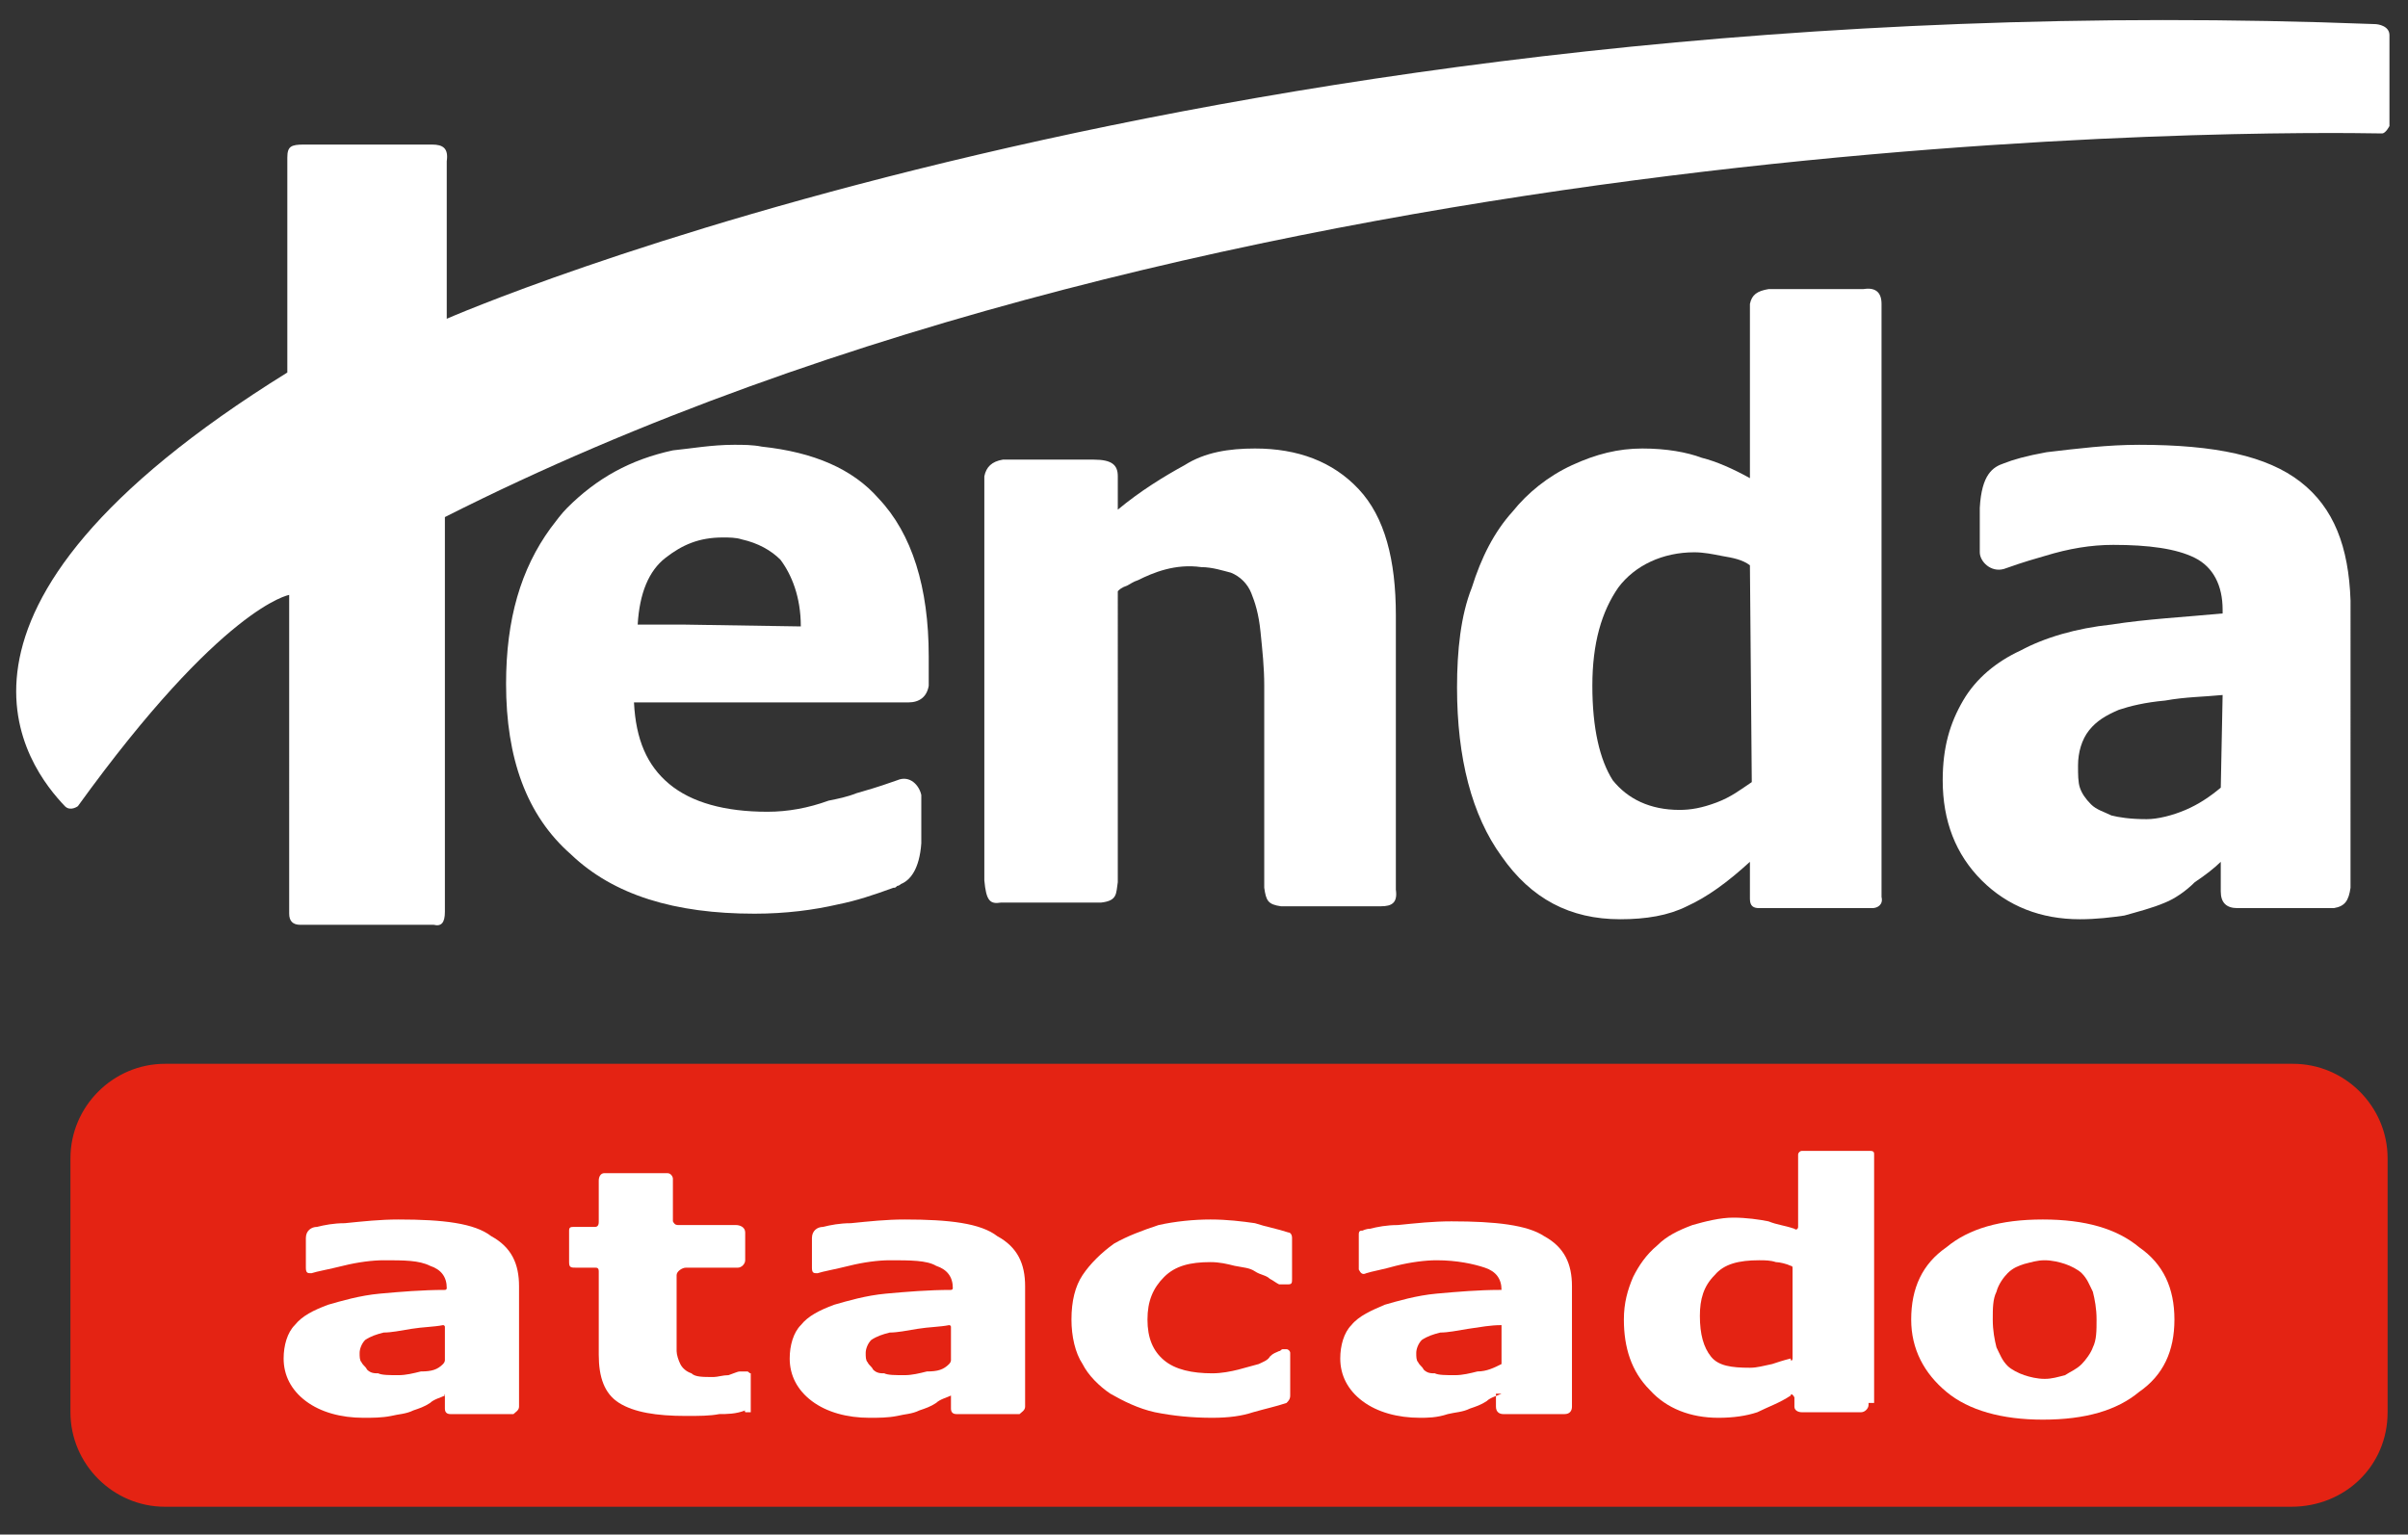 <?xml version="1.0" encoding="utf-8"?>
<!-- Generator: Adobe Illustrator 25.1.0, SVG Export Plug-In . SVG Version: 6.00 Build 0)  -->
<svg version="1.1" id="Camada_1" xmlns="http://www.w3.org/2000/svg" xmlns:xlink="http://www.w3.org/1999/xlink" x="0px" y="0px"
	 viewBox="0 0 129.9 82.8" style="enable-background:new 0 0 129.9 82.8;" xml:space="preserve">
<rect x="0" y="0" width="129.9" height="82.8" fill="#333333" stroke="none"/>
<style type="text/css">
	.st0{fill-rule:evenodd;clip-rule:evenodd;fill:#FFFFFF;}
	.st1{fill:#E42313;}
</style>
<g>
	<path class="st0" d="M15.5,8.5c0-0.6,0.2-0.7,0.9-0.7h6.9c0.6,0,0.9,0.2,0.8,0.9v8.5c0,0,41.7-18.3,104-15.9c0.2,0,0.8,0.1,0.8,0.6
		v4.9c0,0-0.2,0.4-0.4,0.4C123,7.1,66.3,6.5,24,27.9v21.3c0,0.6-0.2,0.8-0.6,0.7h-7.2c-0.4,0-0.6-0.2-0.6-0.6V32.1
		c0,0-3.6,0.6-11.4,11.4c0,0-0.4,0.3-0.7,0c-1.9-2-8.8-10.5,12-23.4V8.5z"/>
	<path class="st0" d="M41.1,24.1c-0.5-0.1-1-0.1-1.5-0.1c-1.2,0-2.3,0.2-3.3,0.3c-2.3,0.5-4.1,1.5-5.7,3.1c-0.3,0.3-0.6,0.7-0.9,1.1
		c-1.6,2.2-2.4,4.9-2.4,8.4c0,4,1.1,7.1,3.5,9.2c2.3,2.2,5.6,3.2,9.9,3.2c1.7,0,3.2-0.2,4.5-0.5c1-0.2,1.9-0.5,3-0.9
		c0.1,0,0.1,0,0.2-0.1c0.1,0,0.2-0.1,0.2-0.1c0.5-0.2,1-0.8,1.1-2.2v-0.1v-2.4c0,0,0,0,0-0.1c-0.1-0.5-0.6-1.1-1.3-0.8
		c-0.6,0.2-0.8,0.3-2.2,0.7c-0.5,0.2-1,0.3-1.5,0.4c-1.1,0.4-2.2,0.6-3.3,0.6c-2.3,0-4.1-0.5-5.3-1.5c-1.2-1-1.8-2.4-1.9-4.4h13.1
		h1.7c0.6,0,1-0.3,1.1-0.9V36v-0.6c0-3.7-0.9-6.6-2.7-8.5C46,25.3,43.9,24.4,41.1,24.1 M36.8,33.7h-2.4c0.1-1.7,0.6-2.9,1.5-3.6
		S37.7,29,39,29c0.3,0,0.7,0,1,0.1c0.9,0.2,1.6,0.6,2.1,1.1c0.6,0.8,1.1,2,1.1,3.6L36.8,33.7L36.8,33.7z"/>
	<path class="st0" d="M67.7,24.2c-1.4,0-2.7,0.2-3.8,0.9c-1.1,0.6-2.4,1.4-3.6,2.4v-1.8c0-0.6-0.3-0.9-1.3-0.9h-4.9
		c-0.6,0.1-0.9,0.4-1,0.9v21.8c0.1,1.1,0.3,1.3,0.9,1.2h5.4c0.9-0.1,0.8-0.5,0.9-1.1V32.2l0,0V32v-0.1c0.1-0.1,0.2-0.2,0.5-0.3l0,0
		l0,0c0.2-0.1,0.3-0.2,0.6-0.3c0.8-0.4,2-0.9,3.4-0.7c0.6,0,1.2,0.2,1.6,0.3c0.5,0.2,0.9,0.6,1.1,1.1c0.2,0.5,0.4,1.1,0.5,2.1
		c0.1,1,0.2,1.9,0.2,2.9v10.9c0.1,0.7,0.2,0.9,0.9,1h5.4c0.6,0,0.9-0.2,0.8-0.9V33.2c0-3-0.6-5.3-2-6.8C71.9,24.9,70,24.2,67.7,24.2
		"/>
	<path class="st0" d="M100.5,15.6h-5.1c-0.6,0.1-0.9,0.3-1,0.8v9.4c-0.9-0.5-1.8-0.9-2.6-1.1c-0.8-0.3-1.9-0.5-3.2-0.5
		s-2.5,0.3-3.8,0.9c-1.3,0.6-2.4,1.5-3.2,2.5c-1,1.1-1.7,2.5-2.2,4.1c-0.6,1.5-0.8,3.4-0.8,5.4c0,3.8,0.8,6.9,2.4,9.1
		c1.6,2.3,3.7,3.4,6.4,3.4c1.4,0,2.6-0.2,3.6-0.7c1.1-0.5,2.2-1.3,3.4-2.4v2c0,0.4,0.2,0.5,0.5,0.5h6.1c0.3,0,0.6-0.2,0.5-0.6v-32
		C101.5,15.7,101.1,15.5,100.5,15.6 M94.5,42.2c-0.6,0.4-1.1,0.8-1.9,1.1s-1.4,0.4-2,0.4c-1.6,0-2.8-0.6-3.6-1.6
		c-0.7-1.1-1.1-2.8-1.1-5.1c0-2.3,0.5-4,1.4-5.3c0.9-1.2,2.4-1.9,4.1-1.9c0.5,0,1,0.1,1.5,0.2c0.6,0.1,1.1,0.2,1.5,0.5L94.5,42.2
		L94.5,42.2z"/>
	<path class="st0" d="M124.1,26c-1.8-1.4-4.6-2-8.7-2c-1.7,0-3.3,0.2-5,0.4c-1.1,0.2-1.8,0.4-2.3,0.6c-0.6,0.2-1.2,0.6-1.3,2.4v2.4
		c0,0.5,0.6,1.1,1.3,0.9c0.6-0.2,0.8-0.3,2.2-0.7c1.3-0.4,2.5-0.6,3.7-0.6c1.9,0,3.4,0.2,4.4,0.7c1,0.5,1.5,1.5,1.5,2.8v0.2
		c-2.1,0.2-4.1,0.3-6,0.6c-1.9,0.2-3.6,0.7-4.9,1.4c-1.3,0.6-2.4,1.5-3.1,2.7s-1.1,2.5-1.1,4.3c0,2.2,0.7,4,2.1,5.4
		c1.4,1.4,3.2,2.1,5.3,2.1c0.9,0,1.7-0.1,2.4-0.2c0.7-0.2,1.5-0.4,2.2-0.7c0.5-0.2,1.1-0.6,1.6-1.1c0.6-0.4,1.1-0.8,1.4-1.1v1.6
		c0,0.6,0.3,0.9,0.9,0.9h5.2c0.6-0.1,0.8-0.4,0.9-1.1V32.4C126.7,29.5,125.9,27.4,124.1,26 M119.8,42.5c-0.6,0.5-1.2,0.9-1.9,1.2
		c-0.7,0.3-1.5,0.5-2.1,0.5c-0.9,0-1.5-0.1-1.9-0.2c-0.4-0.2-0.8-0.3-1.1-0.6c-0.3-0.3-0.5-0.6-0.6-0.9c-0.1-0.3-0.1-0.7-0.1-1.2
		c0-0.7,0.2-1.4,0.6-1.9c0.4-0.5,0.9-0.8,1.6-1.1c0.6-0.2,1.4-0.4,2.5-0.5c1.1-0.2,2.1-0.2,3.1-0.3L119.8,42.5L119.8,42.5z"/>
	<path class="st1" d="M128.8,76.2V62.5c0-2.8-2.3-5.1-5.1-5.1H8.9c-2.8,0-5.1,2.3-5.1,5.1v13.7c0,2.8,2.3,5.1,5.1,5.1h114.7
		C126.5,81.3,128.8,79.1,128.8,76.2"/>
	<path class="st0" d="M40.2,76.1C40.2,76.2,40.1,76.2,40.2,76.1c-0.5,0.2-1,0.2-1.4,0.2c-0.5,0.1-1.1,0.1-1.8,0.1
		c-1.6,0-2.8-0.2-3.6-0.7c-0.8-0.5-1.1-1.4-1.1-2.6v-4.5c0-0.2-0.1-0.2-0.2-0.2h-1c-0.3,0-0.4,0-0.4-0.3v-1.7c0-0.2,0.1-0.2,0.3-0.2
		h1.1c0.2,0,0.2-0.2,0.2-0.3v-2.2c0-0.2,0.1-0.4,0.3-0.4h3.4c0.2,0,0.3,0.2,0.3,0.3v2.3c0.1,0.2,0.2,0.2,0.3,0.2h3.1
		c0.2,0,0.5,0.1,0.5,0.4v1.5c0,0.2-0.2,0.4-0.4,0.4H37c-0.2,0-0.5,0.2-0.5,0.4v3.2c0,0.3,0,0.6,0,0.9c0,0.2,0.1,0.5,0.2,0.7
		c0.1,0.2,0.3,0.4,0.6,0.5c0.2,0.2,0.6,0.2,1.2,0.2c0.2,0,0.5-0.1,0.8-0.1c0.3-0.1,0.5-0.2,0.6-0.2c0,0,0.1,0,0.2,0l0,0h0.2
		c0.1,0,0.1,0.1,0.2,0.1v2.1H40.2z"/>
	<path class="st0" d="M51.2,73.6c0.1-0.1,0.1-0.2,0.1-0.2v-1.8c0-0.1-0.1-0.1-0.1-0.1c-0.5,0.1-1.1,0.1-1.7,0.2
		c-0.6,0.1-1.1,0.2-1.5,0.2c-0.4,0.1-0.7,0.2-1,0.4c-0.2,0.2-0.3,0.5-0.3,0.7s0,0.4,0.1,0.5c0.1,0.2,0.2,0.2,0.3,0.4
		c0.2,0.2,0.4,0.2,0.6,0.2c0.2,0.1,0.6,0.1,1.1,0.1c0.4,0,0.8-0.1,1.2-0.2C50.6,74,50.9,73.9,51.2,73.6 M51.3,75.3
		C51.3,75.2,51.3,75.2,51.3,75.3c-0.2,0.1-0.6,0.2-0.8,0.4c-0.3,0.2-0.6,0.3-0.9,0.4c-0.4,0.2-0.8,0.2-1.2,0.3
		c-0.5,0.1-1,0.1-1.5,0.1c-1.2,0-2.3-0.3-3.1-0.9c-0.8-0.6-1.2-1.4-1.2-2.3c0-0.7,0.2-1.4,0.6-1.8c0.4-0.5,1-0.8,1.8-1.1
		c0.7-0.2,1.7-0.5,2.8-0.6c1.1-0.1,2.3-0.2,3.5-0.2c0,0,0.1,0,0.1-0.1c0-0.6-0.3-1-0.9-1.2C50,68,49.1,68,48,68
		c-0.6,0-1.4,0.1-2.2,0.3c-0.8,0.2-1.4,0.3-1.7,0.4c-0.2,0-0.3,0-0.3-0.3v-1.6c0-0.4,0.3-0.6,0.6-0.6c0.4-0.1,0.9-0.2,1.5-0.2
		c1-0.1,1.9-0.2,2.9-0.2c2.4,0,4.1,0.2,5,0.9c1.1,0.6,1.5,1.5,1.5,2.7v6.5c0,0.2-0.2,0.3-0.3,0.4h-3.4c-0.2,0-0.3-0.1-0.3-0.3
		L51.3,75.3L51.3,75.3z"/>
	<path class="st0" d="M23.9,73.6c0.1-0.1,0.1-0.2,0.1-0.2v-1.8c0-0.1-0.1-0.1-0.1-0.1c-0.5,0.1-1.1,0.1-1.7,0.2
		c-0.6,0.1-1.1,0.2-1.5,0.2c-0.4,0.1-0.7,0.2-1,0.4c-0.2,0.2-0.3,0.5-0.3,0.7s0,0.4,0.1,0.5c0.1,0.2,0.2,0.2,0.3,0.4
		c0.2,0.2,0.4,0.2,0.6,0.2c0.2,0.1,0.6,0.1,1.1,0.1c0.4,0,0.8-0.1,1.2-0.2C23.3,74,23.6,73.9,23.9,73.6 M24,75.3
		C24,75.2,23.9,75.2,24,75.3c-0.2,0.1-0.6,0.2-0.8,0.4c-0.3,0.2-0.6,0.3-0.9,0.4c-0.4,0.2-0.8,0.2-1.2,0.3c-0.5,0.1-1,0.1-1.5,0.1
		c-1.2,0-2.3-0.3-3.1-0.9c-0.8-0.6-1.2-1.4-1.2-2.3c0-0.7,0.2-1.4,0.6-1.8c0.4-0.5,1-0.8,1.8-1.1c0.7-0.2,1.7-0.5,2.8-0.6
		c1.1-0.1,2.3-0.2,3.5-0.2c0,0,0.1,0,0.1-0.1c0-0.6-0.3-1-0.9-1.2C22.6,68,21.8,68,20.7,68c-0.6,0-1.4,0.1-2.2,0.3
		c-0.8,0.2-1.4,0.3-1.7,0.4c-0.2,0-0.3,0-0.3-0.3v-1.6c0-0.4,0.3-0.6,0.6-0.6c0.4-0.1,0.9-0.2,1.5-0.2c1-0.1,1.9-0.2,2.9-0.2
		c2.4,0,4.1,0.2,5,0.9c1.1,0.6,1.5,1.5,1.5,2.7v6.5c0,0.2-0.2,0.3-0.3,0.4h-3.4c-0.2,0-0.3-0.1-0.3-0.3C24,75.9,24,75.3,24,75.3z"/>
	<path class="st0" d="M65.4,76.5c-1.1,0-2.1-0.1-3.1-0.3c-0.9-0.2-1.7-0.6-2.4-1c-0.6-0.4-1.2-1-1.5-1.6c-0.4-0.6-0.6-1.5-0.6-2.4
		c0-1,0.2-1.8,0.6-2.4c0.4-0.6,1-1.2,1.7-1.7c0.7-0.4,1.5-0.7,2.4-1c0.9-0.2,1.9-0.3,2.8-0.3c0.9,0,1.7,0.1,2.4,0.2
		c0.6,0.2,1.2,0.3,1.8,0.5c0.1,0,0.2,0.1,0.2,0.3V69c0,0.2,0,0.3-0.2,0.3h-0.3c-0.1,0-0.1,0-0.2,0c-0.2-0.1-0.3-0.2-0.5-0.3
		c-0.2-0.2-0.5-0.2-0.8-0.4c-0.3-0.2-0.6-0.2-1.1-0.3c-0.4-0.1-0.8-0.2-1.3-0.2c-1.1,0-1.9,0.2-2.5,0.8c-0.6,0.6-0.9,1.3-0.9,2.3
		c0,1,0.3,1.7,0.9,2.2c0.6,0.5,1.5,0.7,2.6,0.7c0.5,0,1-0.1,1.4-0.2s0.7-0.2,1.1-0.3c0.2-0.1,0.5-0.2,0.6-0.4
		c0.2-0.2,0.3-0.2,0.5-0.3c0.1,0,0.1-0.1,0.2-0.1h0.2c0.1,0,0.2,0.1,0.2,0.2v2.3c0,0.2-0.1,0.3-0.2,0.4c-0.6,0.2-1.1,0.3-1.8,0.5
		C67,76.4,66.3,76.5,65.4,76.5"/>
	<path class="st0" d="M81,73.6v-2.1c-0.6,0-1.1,0.1-1.8,0.2c-0.6,0.1-1.1,0.2-1.5,0.2c-0.4,0.1-0.7,0.2-1,0.4
		c-0.2,0.2-0.3,0.5-0.3,0.7s0,0.4,0.1,0.5c0.1,0.2,0.2,0.2,0.3,0.4c0.2,0.2,0.4,0.2,0.6,0.2c0.2,0.1,0.6,0.1,1.1,0.1
		c0.4,0,0.8-0.1,1.2-0.2C80.2,74,80.6,73.8,81,73.6 M81,75.2C80.9,75.2,80.9,75.2,81,75.2c-0.2,0.1-0.6,0.2-0.8,0.4
		c-0.3,0.2-0.6,0.3-0.9,0.4c-0.4,0.2-0.8,0.2-1.2,0.3c-0.6,0.2-1.1,0.2-1.5,0.2c-1.2,0-2.3-0.3-3.1-0.9c-0.8-0.6-1.2-1.4-1.2-2.3
		c0-0.7,0.2-1.4,0.6-1.8c0.4-0.5,1.1-0.8,1.8-1.1c0.7-0.2,1.7-0.5,2.8-0.6c1.1-0.1,2.3-0.2,3.4-0.2H81l0,0c0-0.6-0.3-1-0.9-1.2
		S78.6,68,77.5,68c-0.6,0-1.4,0.1-2.2,0.3c-0.7,0.2-1.3,0.3-1.6,0.4c-0.2,0.1-0.3,0-0.4-0.2v-1.9c0-0.2,0.1-0.2,0.2-0.2
		c0,0,0.2-0.1,0.4-0.1c0.4-0.1,0.9-0.2,1.5-0.2c1-0.1,1.9-0.2,2.9-0.2c2.4,0,4.1,0.2,5,0.8c1.1,0.6,1.5,1.5,1.5,2.7v6.5
		c0,0.2-0.1,0.4-0.4,0.4h-3.3c-0.2,0-0.4-0.1-0.4-0.4v-0.7H81z"/>
	<path class="st0" d="M96.7,73.3v-4.9c0-0.1-0.1-0.1-0.1-0.1c-0.2-0.1-0.6-0.2-0.8-0.2c-0.3-0.1-0.6-0.1-0.9-0.1
		c-1.1,0-1.9,0.2-2.4,0.8c-0.6,0.6-0.8,1.3-0.8,2.2c0,1,0.2,1.7,0.6,2.2s1.1,0.6,2.1,0.6c0.4,0,0.7-0.1,1.2-0.2
		c0.3-0.1,0.6-0.2,1-0.3C96.6,73.5,96.7,73.4,96.7,73.3 M100.8,75.8c0,0.2-0.2,0.4-0.4,0.4h-3.2c-0.2,0-0.4-0.1-0.4-0.3v-0.5
		c-0.1-0.2-0.2-0.2-0.2-0.1c-0.6,0.4-1.2,0.6-1.8,0.9c-0.6,0.2-1.3,0.3-2.1,0.3c-1.5,0-2.8-0.5-3.7-1.5c-1-1-1.4-2.3-1.4-3.8
		c0-0.9,0.2-1.6,0.5-2.3c0.3-0.6,0.7-1.2,1.3-1.7c0.5-0.5,1.1-0.8,1.9-1.1c0.7-0.2,1.5-0.4,2.2-0.4c0.7,0,1.4,0.1,1.9,0.2
		c0.5,0.2,0.8,0.2,1.4,0.4c0.1,0.1,0.2,0,0.2-0.1v-3.9c0-0.1,0.1-0.2,0.2-0.2h3.7c0.2,0,0.2,0.1,0.2,0.2v13.4H100.8z"/>
	<path class="st0" d="M112.3,73.6c0.2-0.2,0.5-0.6,0.6-0.9c0.2-0.4,0.2-0.9,0.2-1.5c0-0.6-0.1-1.1-0.2-1.5c-0.2-0.4-0.3-0.7-0.6-1
		c-0.2-0.2-0.6-0.4-0.9-0.5c-0.3-0.1-0.7-0.2-1.1-0.2c-0.4,0-0.7,0.1-1.1,0.2c-0.3,0.1-0.6,0.2-0.9,0.5c-0.2,0.2-0.5,0.6-0.6,1
		c-0.2,0.4-0.2,0.9-0.2,1.5c0,0.6,0.1,1.1,0.2,1.5c0.2,0.4,0.3,0.7,0.6,1c0.2,0.2,0.6,0.4,0.9,0.5c0.3,0.1,0.7,0.2,1.1,0.2
		c0.4,0,0.7-0.1,1.1-0.2C111.7,74,112,73.9,112.3,73.6 M117.3,71.2c0,1.7-0.6,3-1.9,3.9c-1.2,1-2.9,1.5-5.2,1.5
		c-2.2,0-4-0.5-5.2-1.5c-1.2-1-1.9-2.3-1.9-3.9c0-1.7,0.6-3,1.9-3.9c1.2-1,2.9-1.5,5.2-1.5c2.3,0,4,0.5,5.2,1.5
		C116.7,68.2,117.3,69.5,117.3,71.2"/>
</g>
</svg>
